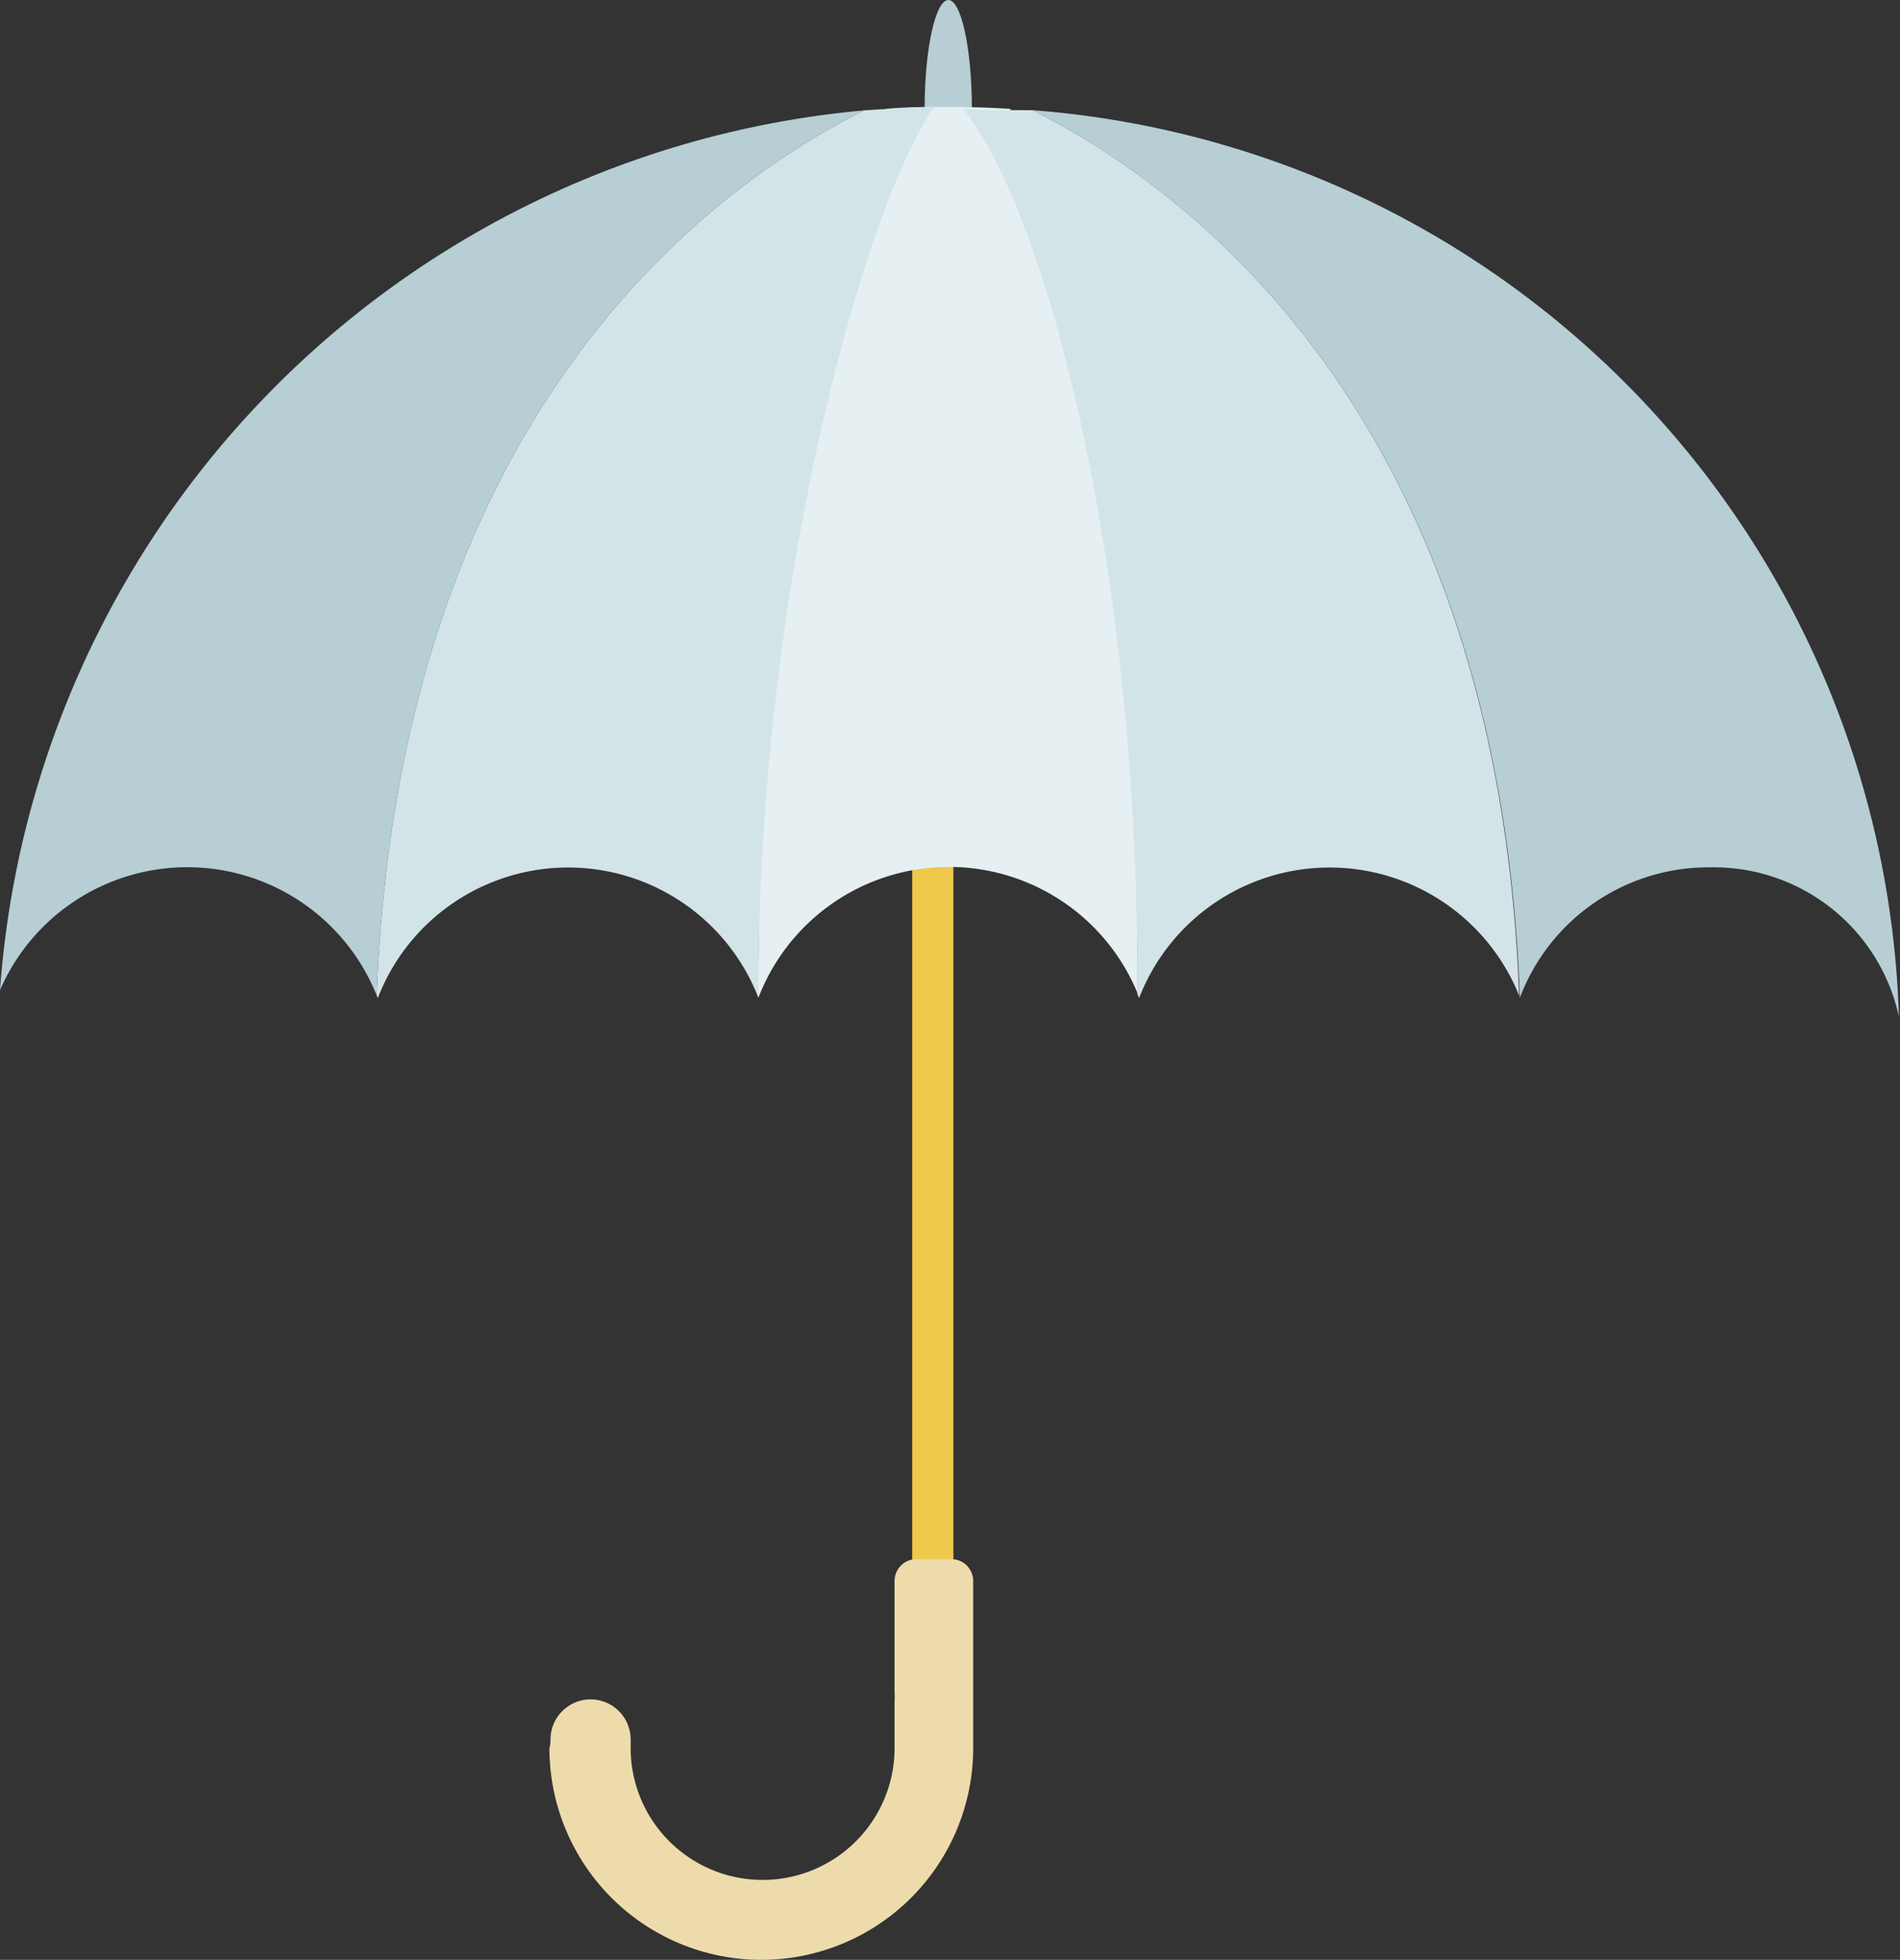 <svg id="Capa_1" data-name="Capa 1" xmlns="http://www.w3.org/2000/svg" viewBox="0 0 87.25 90"><rect x="0" y="0" width="87.25" height="90" fill="#333333" stroke="none"/><defs><style>.cls-1{fill:#efc94c;}.cls-2{fill:#eedbac;}.cls-3{fill:#b6ced4;}.cls-4{fill:#e6f0f2;}.cls-5{fill:#d3e4e8;}</style></defs><title>Iconos Web Montenegro y Mont 2020</title><rect class="cls-1" x="41.89" y="39.32" width="1.89" height="33.91"/><path class="cls-2" d="M25.28,79.94v-.06a1.84,1.84,0,0,1,3.68,0,1.1,1.1,0,0,1,0,.18v.21a6.06,6.06,0,0,0,12.12,0v-1.2s0-.07,0-.11v-.87a3.06,3.06,0,0,0,0-.38h0V72.6a1,1,0,0,1,1-1h1.61a1,1,0,0,1,1,1v5.11c0,.14,0,2.43,0,2.56a9.73,9.73,0,1,1-19.46,0C25.27,80.16,25.27,80.05,25.28,79.94Z"/><path class="cls-3" d="M42.46,5c0,2.75.48,5,1.09,5s1.08-2.24,1.08-5-.49-5-1.08-5S42.46,2.23,42.46,5Z"/><path class="cls-3" d="M39.67,5.07A43.73,43.73,0,0,0,0,45.47a9.37,9.37,0,0,1,17.3.25C18.31,19.14,32.49,8.68,39.67,5.07Z"/><path class="cls-3" d="M47.41,5.06c7.18,3.61,21.38,14.07,22.38,40.66l0,.11a9.26,9.26,0,0,1,8.75-6,8.7,8.7,0,0,1,8.66,6.86A43.08,43.08,0,0,0,47.41,5.06Z"/><path class="cls-4" d="M46.39,5c-1-.06-1.9-.09-2.86-.09s-1.89,0-2.83.09c-2.76,7.77-5.92,21-5.87,40.81,0,0,0,0,0,0a9.37,9.37,0,0,1,17.41-.19C52.3,25.93,49.14,12.74,46.39,5Z"/><path class="cls-5" d="M47.41,5.06c-.34,0-2.84,0-3.18-.07,3.86,4.89,8.07,20.94,8,40.65a1.08,1.08,0,0,0,.08.19,9.38,9.38,0,0,1,17.45-.11C68.79,19.13,54.59,8.67,47.41,5.06Z"/><path class="cls-5" d="M42.93,4.9c-.34,0-2.92.14-3.26.17C32.49,8.68,18.31,19.14,17.3,45.72l.05.11a9.37,9.37,0,0,1,17.48,0C34.78,26,40.11,8.6,42.93,4.9Z"/></svg>